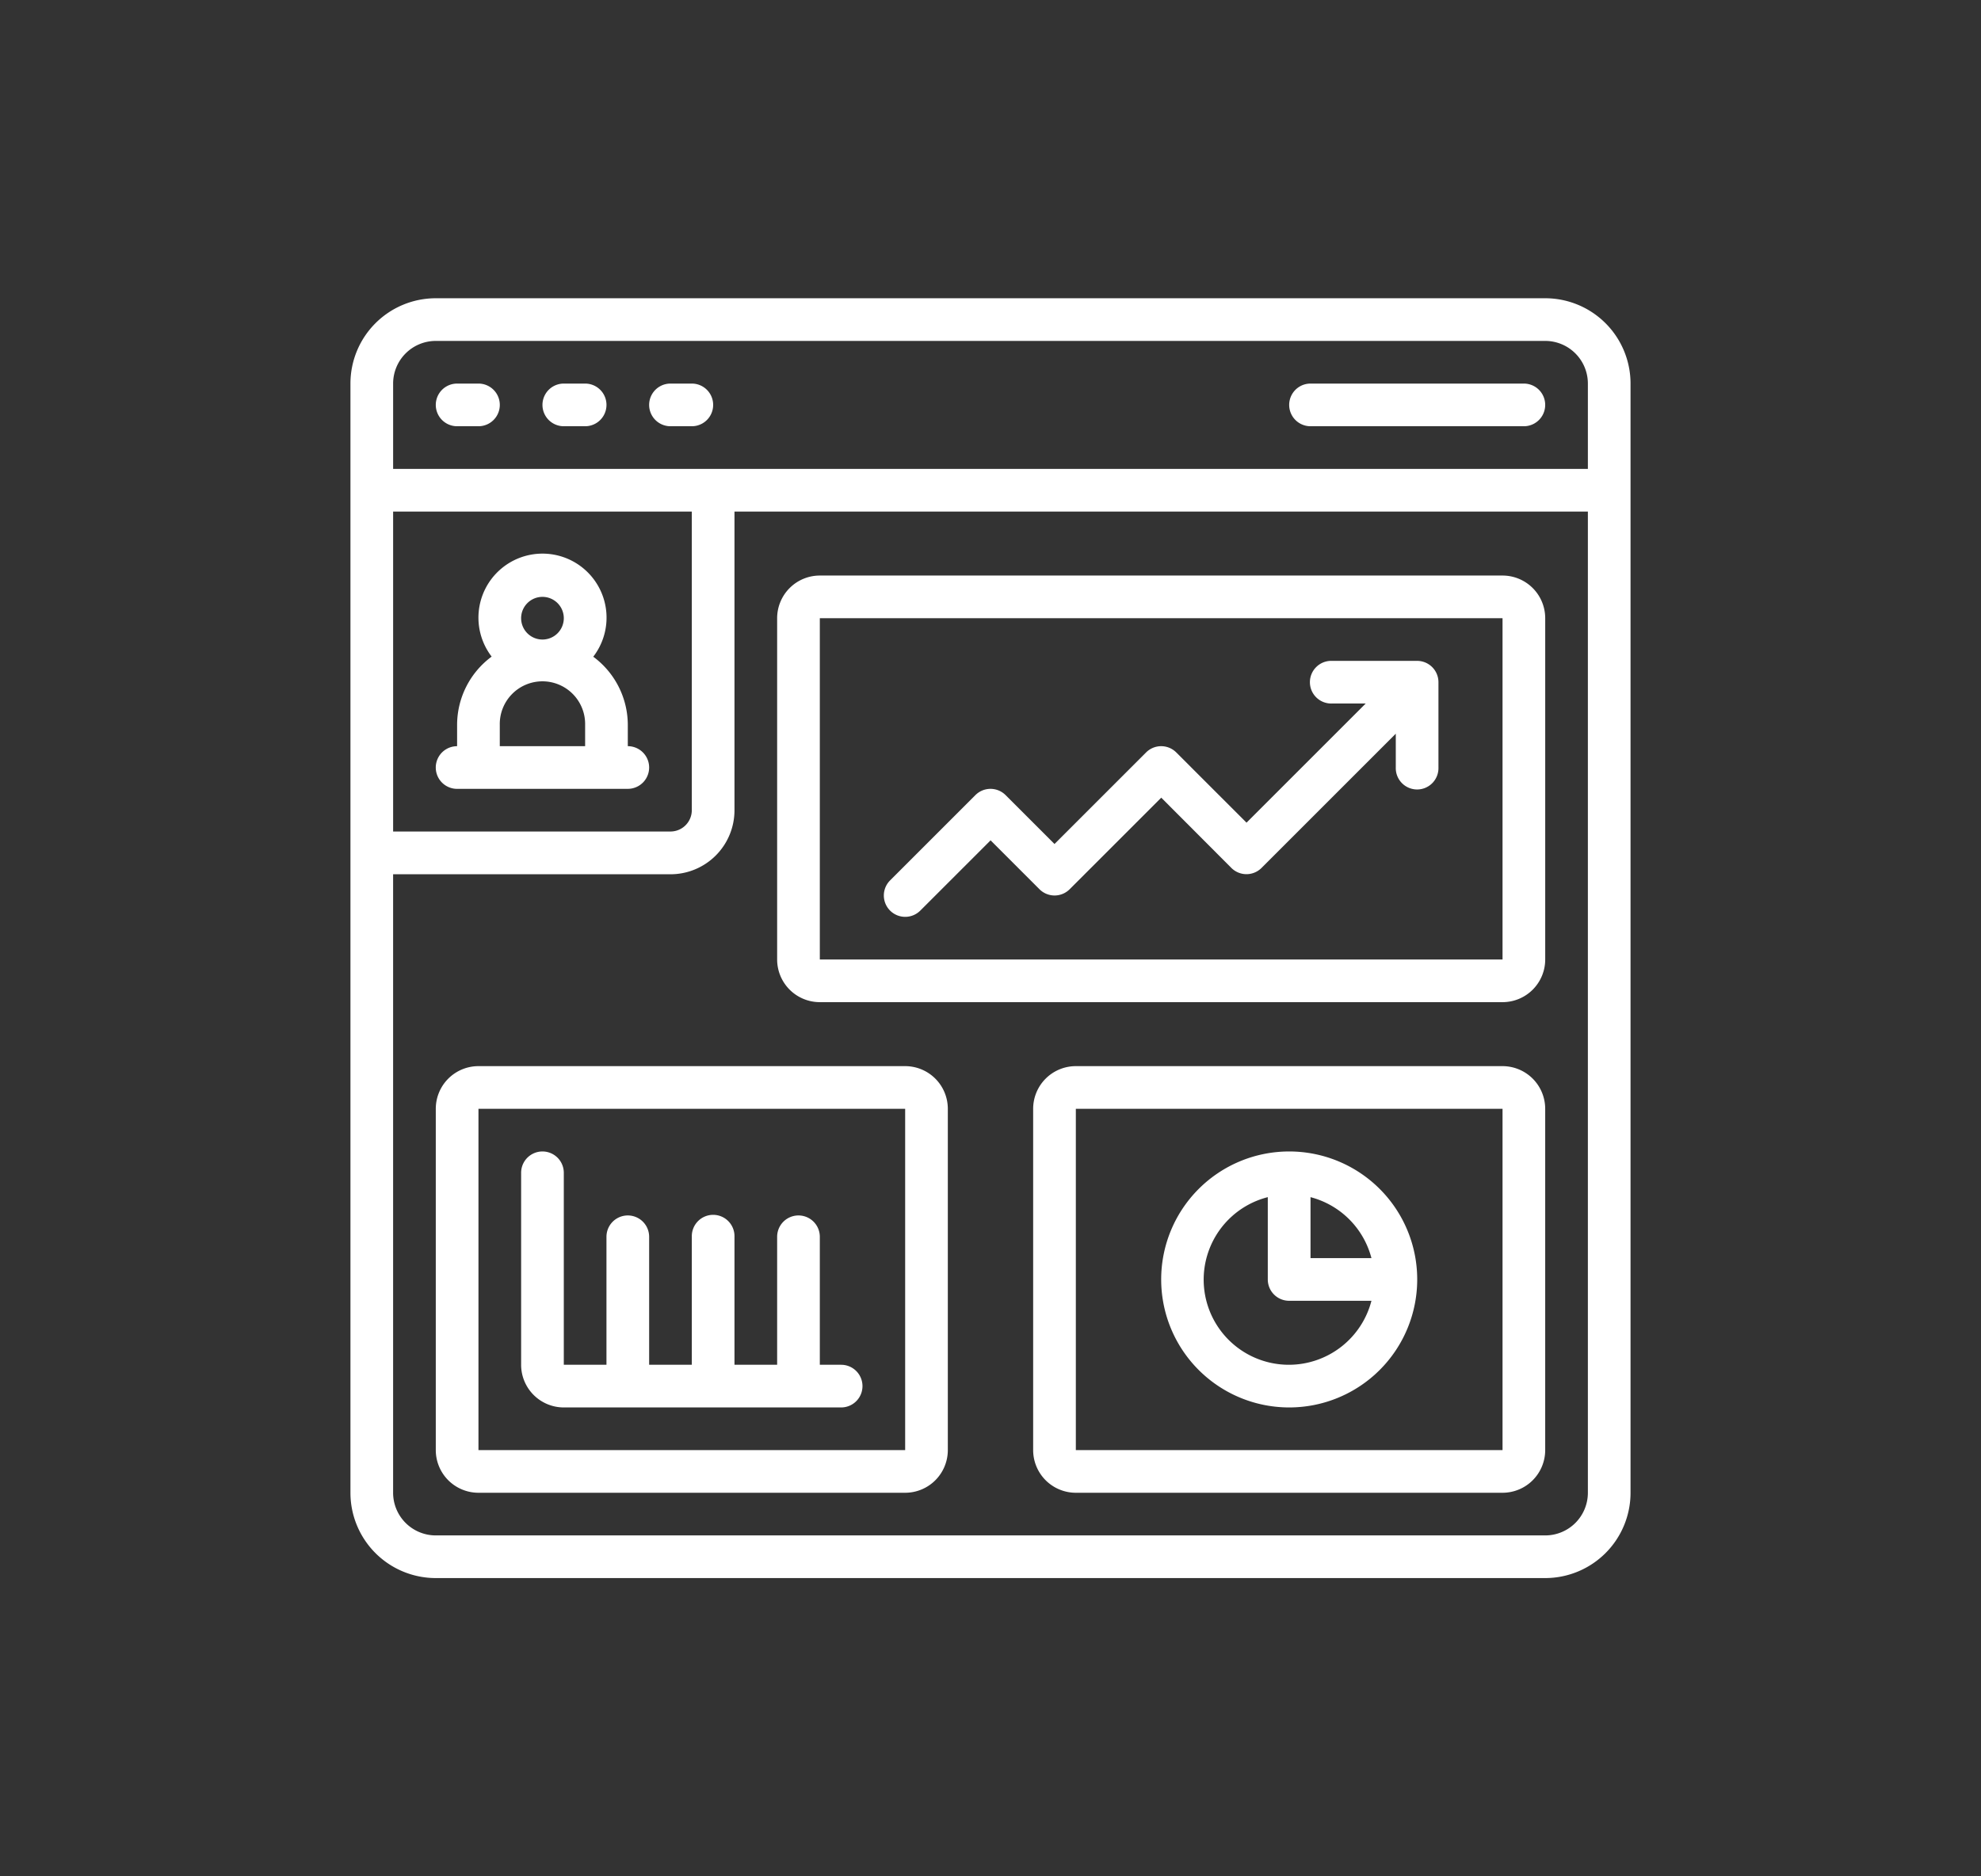 <?xml version="1.0" encoding="UTF-8"?>
<svg xmlns="http://www.w3.org/2000/svg" xmlns:xlink="http://www.w3.org/1999/xlink" width="114" height="108" viewBox="0 0 114 108">
  <rect x="0" y="0" width="114" height="108" fill="#333333" stroke="none"/>
  <defs>
    <clipPath id="clip-Google_Dashboard_management">
      <rect width="114" height="108"></rect>
    </clipPath>
  </defs>
  <g id="Google_Dashboard_management" data-name="Google+ Dashboard management" clip-path="url(#clip-Google_Dashboard_management)">
    <g id="Outer_Lines" data-name="Outer Lines" transform="translate(20.167 17.167)">
      <path id="Path_5338" data-name="Path 5338" d="M68.754,0H4.911A4.911,4.911,0,0,0,0,4.911V68.754a4.911,4.911,0,0,0,4.911,4.911H68.754a4.911,4.911,0,0,0,4.911-4.911V4.911A4.911,4.911,0,0,0,68.754,0ZM4.911,2.456H68.754A2.456,2.456,0,0,1,71.21,4.911V9.822H2.456V4.911A2.456,2.456,0,0,1,4.911,2.456Zm14.733,9.822V29.466a1.228,1.228,0,0,1-1.228,1.228H2.456V12.278ZM68.754,71.21H4.911a2.456,2.456,0,0,1-2.456-2.455v-35.6H18.416A3.683,3.683,0,0,0,22.1,29.466V12.278H71.21V68.754A2.455,2.455,0,0,1,68.754,71.21Z" transform="translate(0)" fill="#fff"></path>
      <path id="Path_5339" data-name="Path 5339" d="M31.011,36H6.456A2.456,2.456,0,0,0,4,38.456V58.1a2.456,2.456,0,0,0,2.456,2.456H31.011A2.456,2.456,0,0,0,33.466,58.1V38.456A2.456,2.456,0,0,0,31.011,36ZM6.456,58.1V38.456H31.011V58.1Z" transform="translate(0.911 8.199)" fill="#fff"></path>
      <path id="Path_5340" data-name="Path 5340" d="M59.011,36H34.456A2.456,2.456,0,0,0,32,38.456V58.1a2.456,2.456,0,0,0,2.456,2.456H59.011A2.456,2.456,0,0,0,61.466,58.1V38.456A2.456,2.456,0,0,0,59.011,36ZM34.456,58.1V38.456H59.011V58.1Z" transform="translate(7.288 8.199)" fill="#fff"></path>
      <path id="Path_5341" data-name="Path 5341" d="M61.744,13H22.456A2.456,2.456,0,0,0,20,15.456V35.1a2.456,2.456,0,0,0,2.456,2.455H61.744A2.456,2.456,0,0,0,64.2,35.1V15.456A2.456,2.456,0,0,0,61.744,13ZM22.456,35.1V15.456H61.744V35.1Z" transform="translate(4.555 2.961)" fill="#fff"></path>
      <path id="Path_5342" data-name="Path 5342" d="M45.367,40a7.367,7.367,0,1,0,7.367,7.367A7.367,7.367,0,0,0,45.367,40ZM50.1,46.139H46.594V42.63A4.9,4.9,0,0,1,50.1,46.139Zm-4.737,6.139a4.9,4.9,0,0,1-1.228-9.648v4.737a1.228,1.228,0,0,0,1.228,1.228H50.1A4.911,4.911,0,0,1,45.367,52.278Z" transform="translate(8.655 9.11)" fill="#fff"></path>
      <path id="Path_5343" data-name="Path 5343" d="M5.228,6.456H6.456A1.228,1.228,0,1,0,6.456,4H5.228a1.228,1.228,0,1,0,0,2.456Z" transform="translate(0.911 0.911)" fill="#fff"></path>
      <path id="Path_5344" data-name="Path 5344" d="M10.228,6.456h1.228a1.228,1.228,0,0,0,0-2.456H10.228a1.228,1.228,0,1,0,0,2.456Z" transform="translate(2.05 0.911)" fill="#fff"></path>
      <path id="Path_5345" data-name="Path 5345" d="M15.228,6.456h1.228a1.228,1.228,0,1,0,0-2.456H15.228a1.228,1.228,0,0,0,0,2.456Z" transform="translate(3.189 0.911)" fill="#fff"></path>
      <path id="Path_5346" data-name="Path 5346" d="M45.228,6.456H57.505a1.228,1.228,0,1,0,0-2.456H45.228a1.228,1.228,0,0,0,0,2.456Z" transform="translate(10.021 0.911)" fill="#fff"></path>
      <path id="Path_5347" data-name="Path 5347" d="M5.228,25.505H15.05a1.228,1.228,0,1,0,0-2.456V21.822A4.888,4.888,0,0,0,13.062,17.9a3.686,3.686,0,1,0-5.847-.006,4.888,4.888,0,0,0-1.988,3.929V23.05a1.228,1.228,0,1,0,0,2.456Zm3.683-9.822a1.228,1.228,0,1,1,1.228,1.228A1.228,1.228,0,0,1,8.911,15.683ZM7.683,21.822a2.456,2.456,0,1,1,4.911,0V23.05H7.683Z" transform="translate(0.911 2.733)" fill="#fff"></path>
      <path id="Path_5348" data-name="Path 5348" d="M55.694,17H50.783a1.228,1.228,0,1,0,0,2.455H52.73l-6.858,6.858-4.043-4.043a1.228,1.228,0,0,0-1.736,0l-5.271,5.271-2.815-2.815a1.228,1.228,0,0,0-1.736,0L25.36,29.637A1.228,1.228,0,1,0,27.1,31.373l4.043-4.043,2.815,2.815a1.228,1.228,0,0,0,1.736,0l5.271-5.271L45,28.918a1.228,1.228,0,0,0,1.736,0l7.726-7.726v1.947a1.228,1.228,0,1,0,2.455,0V18.228A1.228,1.228,0,0,0,55.694,17Z" transform="translate(5.694 3.872)" fill="#fff"></path>
      <path id="Path_5349" data-name="Path 5349" d="M26.416,52.278H25.189V44.911a1.228,1.228,0,1,0-2.456,0v7.367H20.278V44.911a1.228,1.228,0,1,0-2.455,0v7.367H15.367V44.911a1.228,1.228,0,1,0-2.456,0v7.367H10.456V41.228a1.228,1.228,0,0,0-2.456,0v11.05a2.456,2.456,0,0,0,2.456,2.456H26.416a1.228,1.228,0,0,0,0-2.456Z" transform="translate(1.822 9.11)" fill="#fff"></path>
    </g>
  </g>
</svg>
